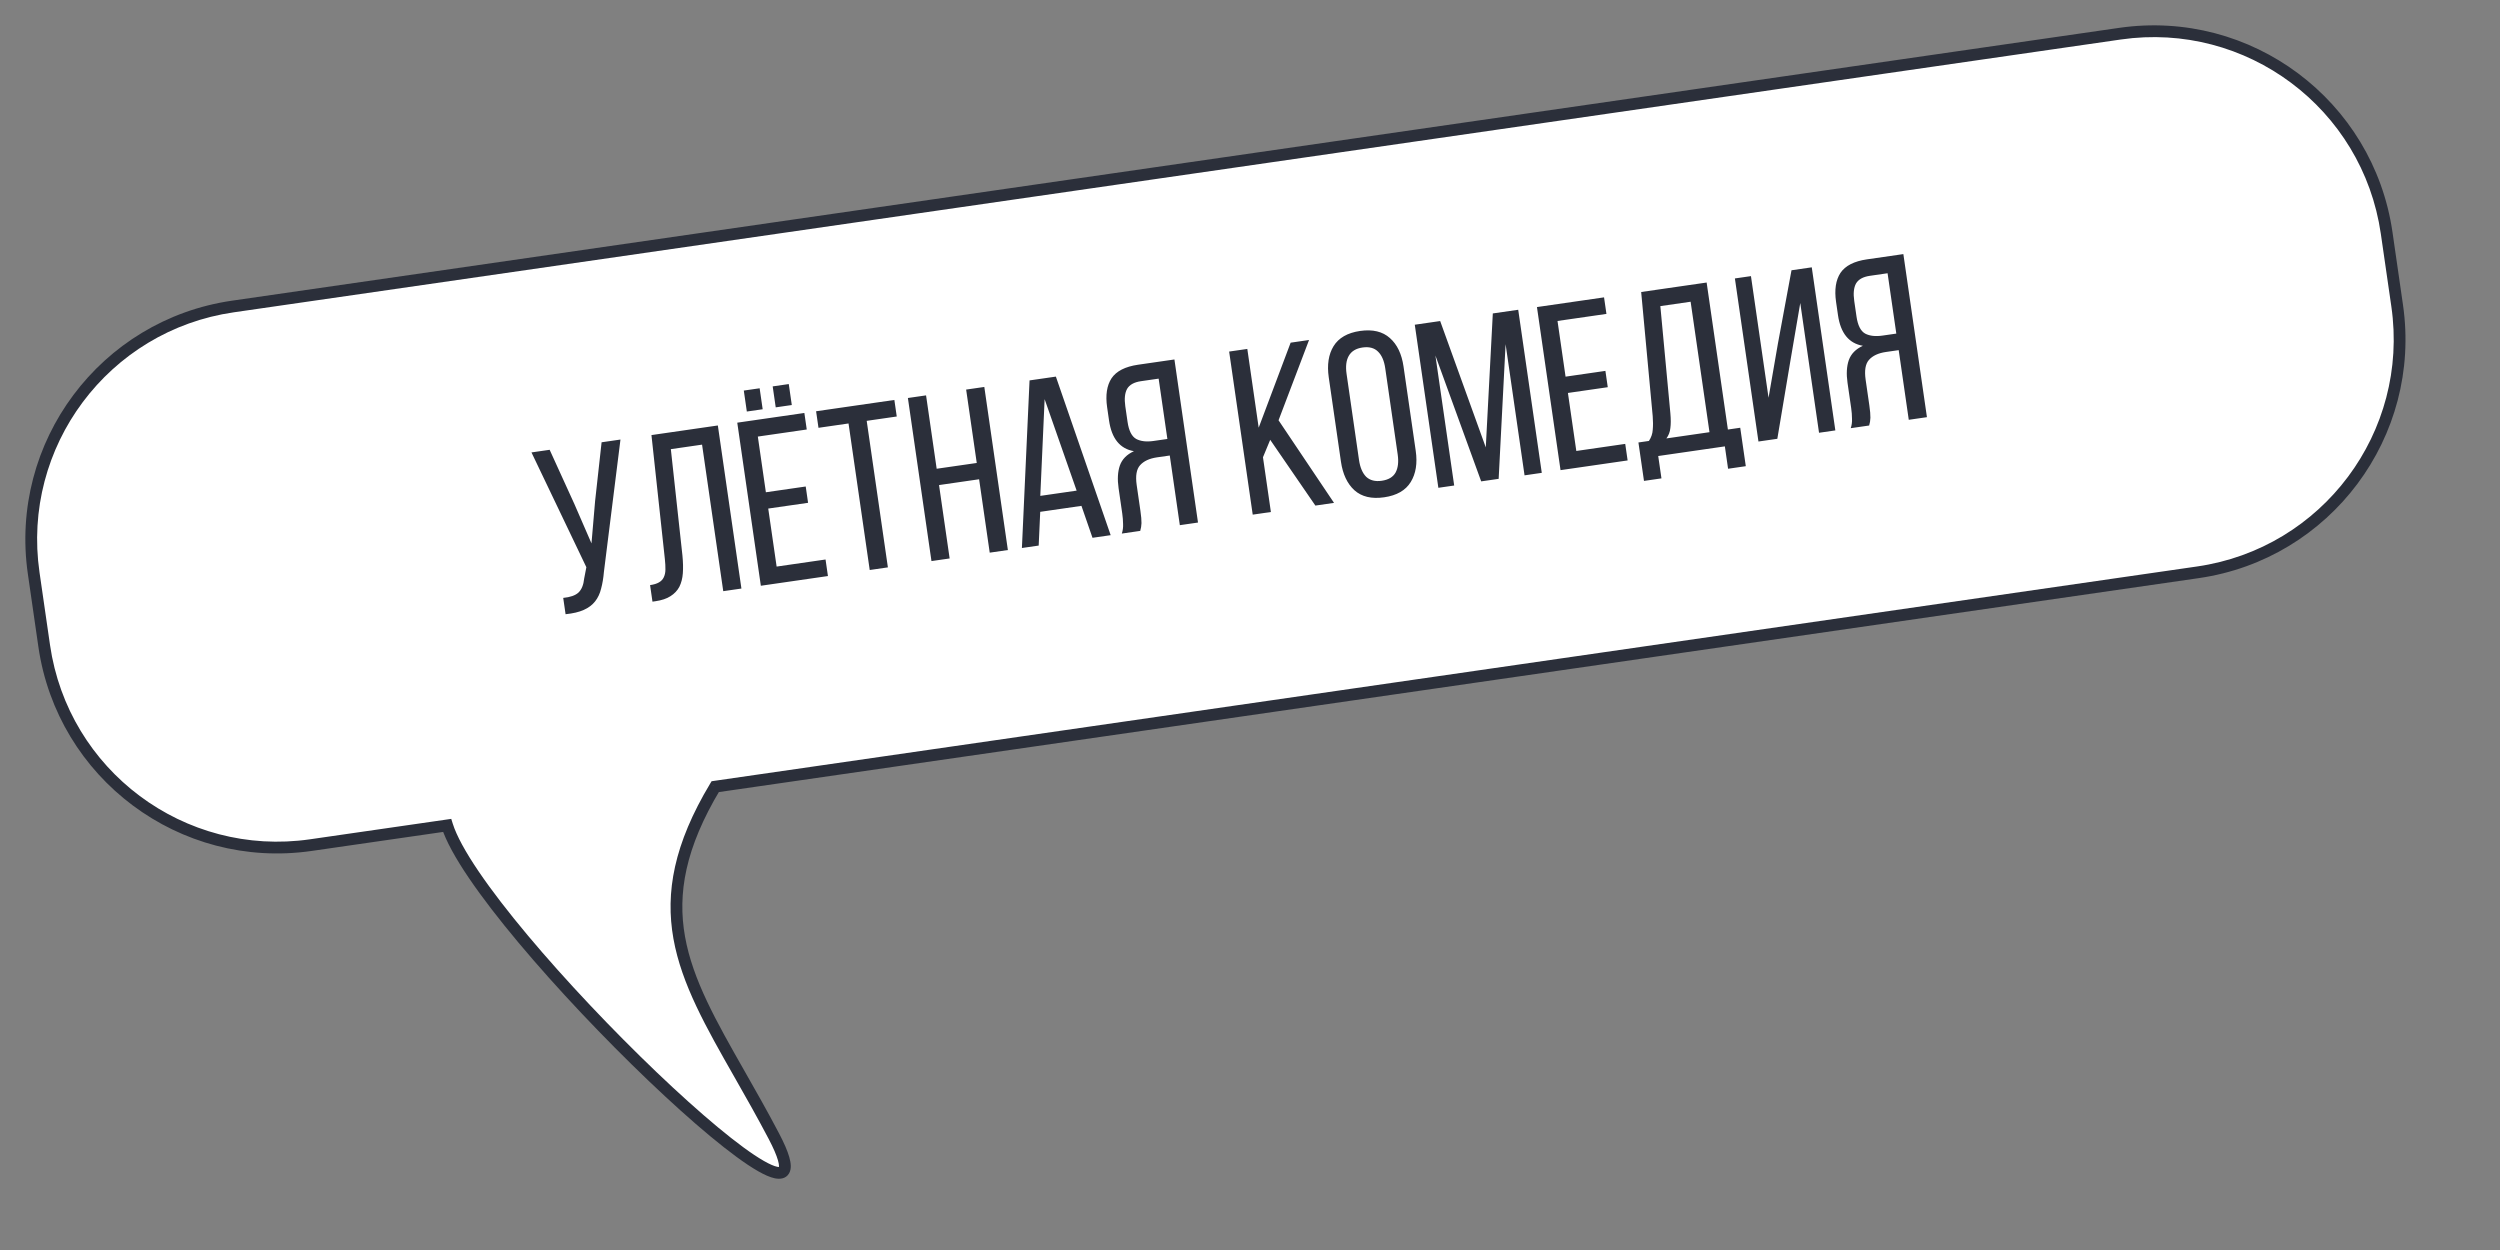 <svg width="160" height="80" viewBox="0 0 160 80" fill="none" xmlns="http://www.w3.org/2000/svg">
<rect x="0" y="0" width="160" height="80" fill="#808080" stroke="none"/>
<path fill-rule="evenodd" clip-rule="evenodd" d="M14.91 19.615C6.675 20.805 0.965 28.446 2.155 36.68L2.828 41.333C4.019 49.568 11.659 55.278 19.893 54.087L28.617 52.826C30.699 59.457 54.617 82.409 49.523 72.707C48.78 71.291 48.038 69.988 47.338 68.759C43.689 62.35 41.195 57.971 45.773 50.346L140.664 36.628C148.899 35.438 154.609 27.797 153.418 19.563L152.746 14.91C151.555 6.675 143.915 0.965 135.68 2.155L14.91 19.615Z" fill="white"/>
<path d="M28.617 52.826L28.976 52.714L28.88 52.408L28.563 52.454L28.617 52.826ZM49.523 72.707L49.857 72.532L49.523 72.707ZM47.338 68.759L47.666 68.573L47.338 68.759ZM45.773 50.346L45.719 49.973L45.542 49.999L45.45 50.152L45.773 50.346ZM153.418 19.563L153.791 19.509L153.418 19.563ZM152.746 14.91L152.373 14.964L152.746 14.91ZM2.528 36.626C1.368 28.598 6.935 21.148 14.964 19.988L14.856 19.242C6.416 20.462 0.563 28.294 1.783 36.734L2.528 36.626ZM3.201 41.279L2.528 36.626L1.783 36.734L2.455 41.387L3.201 41.279ZM19.84 53.715C11.811 54.875 4.362 49.308 3.201 41.279L2.455 41.387C3.676 49.827 11.507 55.68 19.947 54.46L19.84 53.715ZM28.563 52.454L19.84 53.715L19.947 54.46L28.671 53.199L28.563 52.454ZM49.19 72.882C49.504 73.479 49.695 73.931 49.789 74.259C49.836 74.422 49.855 74.542 49.856 74.624C49.859 74.709 49.843 74.728 49.849 74.718C49.892 74.645 49.945 74.716 49.74 74.674C49.549 74.635 49.265 74.516 48.886 74.299C47.371 73.433 44.824 71.297 42.021 68.619C39.228 65.95 36.212 62.773 33.767 59.853C32.544 58.392 31.467 57 30.633 55.771C29.795 54.535 29.219 53.488 28.976 52.714L28.257 52.939C28.535 53.822 29.162 54.944 30.01 56.194C30.863 57.451 31.957 58.864 33.189 60.336C35.655 63.281 38.691 66.478 41.501 69.164C44.302 71.84 46.909 74.036 48.512 74.953C48.911 75.181 49.279 75.348 49.588 75.412C49.883 75.472 50.283 75.462 50.497 75.102C50.589 74.948 50.614 74.771 50.609 74.605C50.605 74.437 50.57 74.251 50.513 74.051C50.399 73.652 50.18 73.147 49.857 72.532L49.19 72.882ZM47.011 68.945C47.711 70.175 48.45 71.473 49.19 72.882L49.857 72.532C49.11 71.11 48.365 69.801 47.666 68.573L47.011 68.945ZM45.45 50.152C43.125 54.025 42.573 57.117 43.099 60.075C43.621 63 45.195 65.757 47.011 68.945L47.666 68.573C45.832 65.353 44.335 62.715 43.841 59.942C43.353 57.202 43.843 54.292 46.095 50.54L45.45 50.152ZM140.61 36.255L45.719 49.973L45.826 50.719L140.718 37.001L140.61 36.255ZM153.046 19.616C154.206 27.645 148.639 35.095 140.61 36.255L140.718 37.001C149.158 35.781 155.011 27.949 153.791 19.509L153.046 19.616ZM152.373 14.964L153.046 19.616L153.791 19.509L153.119 14.856L152.373 14.964ZM135.734 2.528C143.763 1.368 151.212 6.935 152.373 14.964L153.119 14.856C151.898 6.416 144.067 0.563 135.627 1.783L135.734 2.528ZM14.964 19.988L135.734 2.528L135.627 1.783L14.856 19.242L14.964 19.988Z" fill="#2B2F3A"/>
<path d="M38.651 36.596C38.617 36.996 38.557 37.355 38.471 37.672C38.395 37.987 38.267 38.259 38.087 38.488C37.907 38.717 37.664 38.9 37.359 39.035C37.064 39.169 36.676 39.261 36.197 39.31L36.046 38.266C36.496 38.221 36.819 38.108 37.017 37.928C37.222 37.736 37.346 37.434 37.388 37.022L37.527 36.301L34.014 28.955L35.178 28.787L36.76 32.257L37.855 34.777L38.087 32.065L38.502 28.306L39.71 28.131L38.651 36.596ZM42.934 28.746L43.677 35.564C43.717 35.985 43.726 36.359 43.702 36.687C43.678 37.015 43.604 37.305 43.478 37.557C43.35 37.798 43.161 37.998 42.91 38.156C42.669 38.313 42.349 38.42 41.952 38.478L41.758 38.506L41.605 37.447C41.843 37.413 42.033 37.355 42.173 37.273C42.314 37.192 42.415 37.086 42.477 36.956C42.548 36.813 42.585 36.646 42.587 36.453C42.59 36.259 42.578 36.038 42.552 35.788L41.693 27.845L45.942 27.23L47.451 37.667L46.288 37.835L44.932 28.457L42.934 28.746ZM48.617 24.85L48.811 26.192L47.797 26.338L47.603 24.996L48.617 24.85ZM50.481 24.58L50.675 25.922L49.646 26.071L49.452 24.729L50.481 24.58ZM51.566 31.136L51.717 32.18L49.167 32.548L49.704 36.261L52.835 35.808L52.988 36.867L48.694 37.488L47.185 27.051L51.479 26.43L51.632 27.488L48.501 27.941L49.016 31.505L51.566 31.136ZM55.662 36.48L54.306 27.102L52.383 27.38L52.23 26.321L57.239 25.597L57.392 26.656L55.469 26.934L56.825 36.312L55.662 36.48ZM60.098 31.044L60.777 35.741L59.614 35.909L58.105 25.472L59.268 25.304L59.947 30L62.512 29.63L61.833 24.933L62.996 24.765L64.504 35.202L63.342 35.37L62.663 30.673L60.098 31.044ZM66.574 32.757L66.476 34.917L65.402 35.072L65.891 24.346L67.576 24.103L71.083 34.251L69.92 34.419L69.213 32.375L66.574 32.757ZM66.579 31.736L68.905 31.4L66.856 25.546L66.579 31.736ZM74.045 29.271C73.558 29.342 73.197 29.511 72.961 29.778C72.734 30.034 72.663 30.456 72.748 31.042L72.985 32.682C73.035 33.03 73.059 33.296 73.055 33.479C73.049 33.652 73.023 33.818 72.975 33.977L71.797 34.148C71.86 33.956 71.887 33.754 71.877 33.542C71.875 33.32 71.857 33.094 71.824 32.865L71.589 31.24C71.507 30.673 71.534 30.192 71.67 29.797C71.814 29.391 72.115 29.084 72.572 28.876C71.677 28.721 71.146 28.067 70.979 26.914L70.856 26.064C70.744 25.289 70.838 24.671 71.137 24.212C71.445 23.752 72.012 23.462 72.837 23.342L75.163 23.006L76.672 33.443L75.509 33.611L74.865 29.153L74.045 29.271ZM73.02 24.396C72.583 24.46 72.287 24.624 72.133 24.89C71.988 25.155 71.951 25.525 72.019 26.002L72.164 27.001C72.246 27.568 72.43 27.932 72.718 28.093C73.003 28.245 73.375 28.288 73.832 28.221L74.712 28.094L74.153 24.233L73.02 24.396ZM81.293 28.148L80.83 29.265L81.337 32.769L80.174 32.937L78.665 22.5L79.828 22.332L80.556 27.371L82.601 21.931L83.779 21.76L81.827 26.898L85.377 32.184L84.184 32.357L81.293 28.148ZM85.04 24.151C84.924 23.345 85.026 22.681 85.346 22.158C85.674 21.623 86.241 21.298 87.046 21.181C87.852 21.065 88.487 21.217 88.954 21.636C89.419 22.046 89.71 22.654 89.826 23.459L90.607 28.856C90.722 29.651 90.615 30.316 90.286 30.851C89.958 31.385 89.391 31.711 88.586 31.827C87.78 31.944 87.145 31.792 86.678 31.372C86.221 30.951 85.936 30.343 85.821 29.548L85.04 24.151ZM86.977 29.442C87.046 29.919 87.2 30.277 87.437 30.517C87.683 30.745 88.015 30.829 88.433 30.769C88.86 30.707 89.154 30.532 89.316 30.245C89.476 29.948 89.521 29.561 89.452 29.084L88.655 23.567C88.586 23.09 88.433 22.737 88.197 22.507C87.96 22.267 87.627 22.178 87.2 22.24C86.782 22.3 86.488 22.48 86.319 22.779C86.157 23.066 86.111 23.448 86.18 23.925L86.977 29.442ZM95.914 30.646L94.796 30.808L91.866 22.753L93.068 31.073L92.055 31.219L90.546 20.782L92.171 20.547L95.09 28.634L95.54 20.06L97.166 19.825L98.674 30.262L97.571 30.422L96.358 22.027L95.914 30.646ZM102.746 23.737L102.897 24.781L100.347 25.149L100.884 28.862L104.015 28.409L104.168 29.468L99.874 30.089L98.365 19.652L102.659 19.031L102.812 20.09L99.681 20.542L100.196 24.106L102.746 23.737ZM110.597 30L110.391 28.568L106.126 29.185L106.333 30.616L105.215 30.778L104.859 28.318L105.53 28.221C105.68 27.996 105.762 27.756 105.776 27.5C105.8 27.243 105.799 26.954 105.773 26.633L105.035 18.688L109.225 18.082L110.585 27.49L111.375 27.376L111.731 29.836L110.597 30ZM106.904 26.454C106.938 26.835 106.938 27.149 106.903 27.398C106.878 27.645 106.793 27.866 106.649 28.059L109.407 27.66L108.2 19.311L106.262 19.591L106.904 26.454ZM114.599 23.013L113.749 28.083L112.541 28.257L111.033 17.82L112.061 17.672L113.187 25.455L113.784 22.004L114.656 17.297L115.953 17.109L117.462 27.546L116.418 27.697L115.217 19.392L114.599 23.013ZM120.696 22.527C120.209 22.598 119.848 22.767 119.613 23.034C119.386 23.29 119.315 23.711 119.4 24.298L119.637 25.938C119.687 26.286 119.71 26.551 119.706 26.735C119.701 26.908 119.674 27.074 119.626 27.233L118.448 27.403C118.512 27.212 118.539 27.01 118.528 26.798C118.527 26.575 118.509 26.349 118.476 26.121L118.241 24.496C118.159 23.929 118.186 23.448 118.322 23.053C118.466 22.647 118.767 22.339 119.224 22.131C118.329 21.977 117.798 21.323 117.631 20.17L117.508 19.32C117.396 18.544 117.489 17.927 117.788 17.468C118.097 17.007 118.664 16.717 119.489 16.598L121.815 16.262L123.324 26.699L122.161 26.867L121.517 22.409L120.696 22.527ZM119.672 17.652C119.235 17.715 118.939 17.88 118.784 18.146C118.64 18.41 118.602 18.781 118.671 19.258L118.816 20.257C118.898 20.824 119.082 21.188 119.369 21.349C119.655 21.501 120.027 21.543 120.484 21.477L121.364 21.35L120.805 17.488L119.672 17.652Z" fill="#2B2F3A"/>
</svg>
